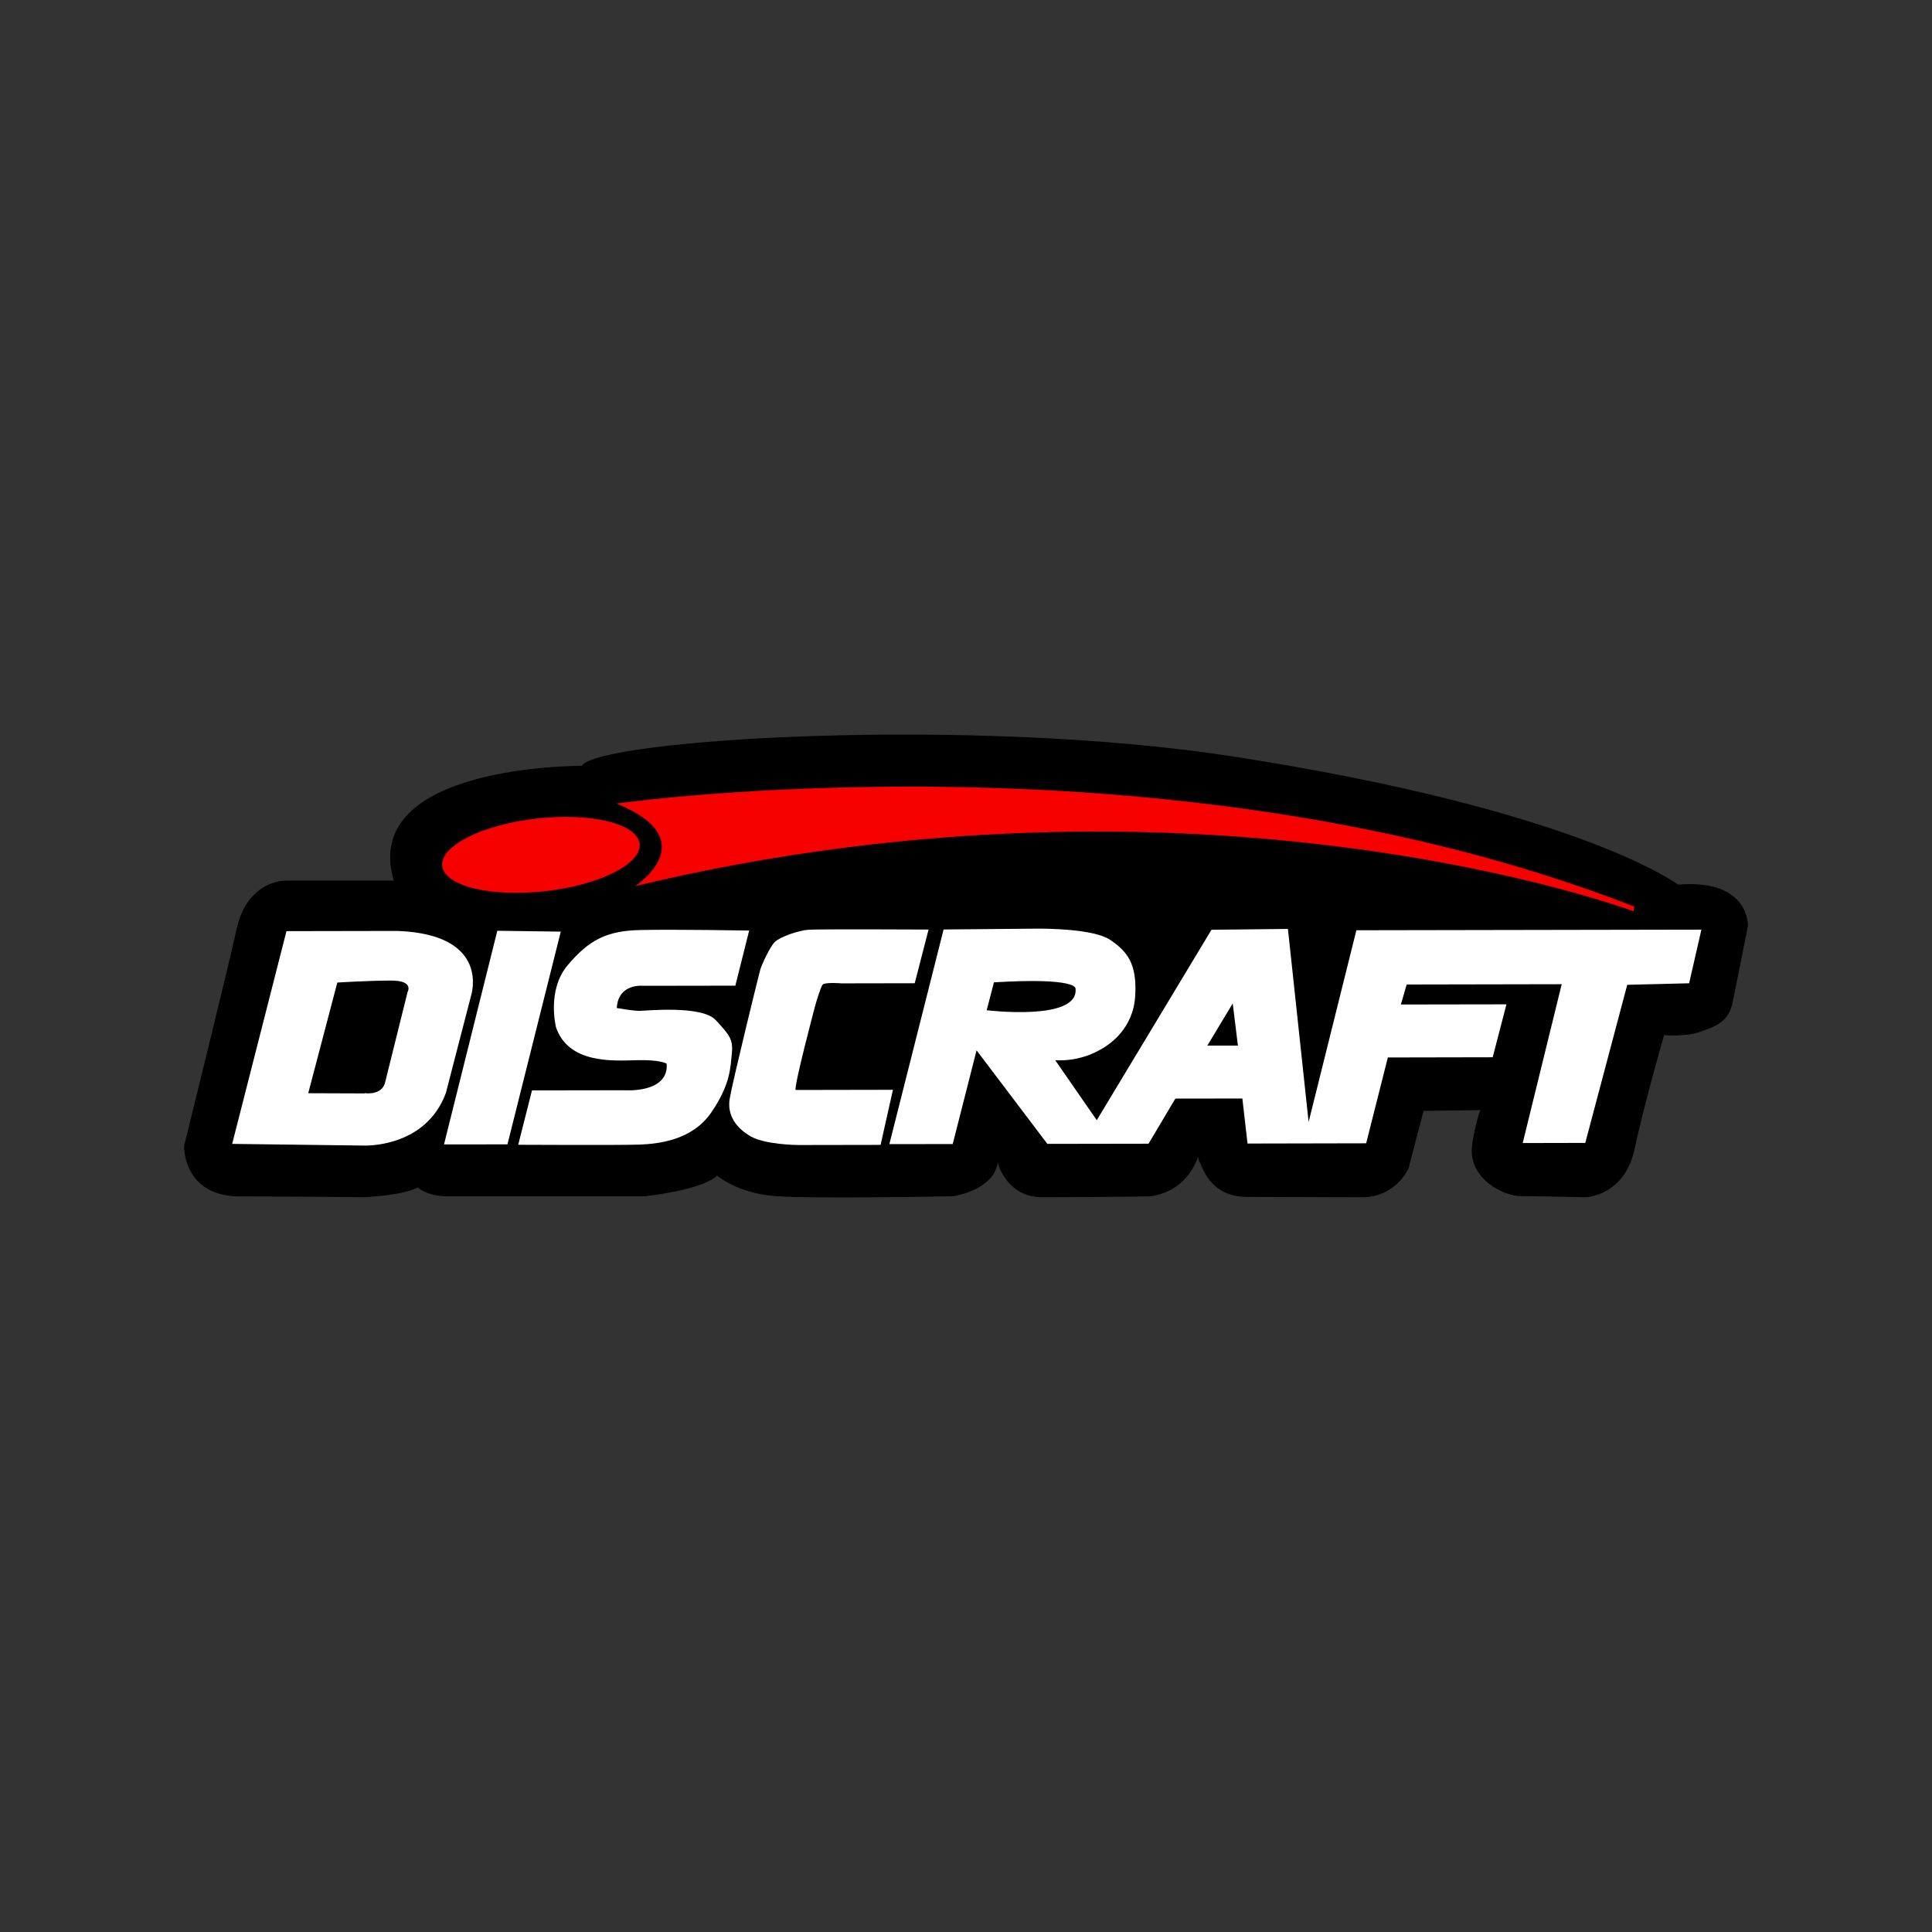 <?xml version="1.0" encoding="utf-8"?>
<!-- Generator: Adobe Illustrator 23.0.6, SVG Export Plug-In . SVG Version: 6.00 Build 0)  -->
<svg version="1.1" id="Vrstva_1" xmlns="http://www.w3.org/2000/svg" xmlns:xlink="http://www.w3.org/1999/xlink" x="0px" y="0px"
	 viewBox="0 0 1500 1500" style="enable-background:new 0 0 1500 1500;" xml:space="preserve">
<rect x="0" y="0" width="1500" height="1500" fill="#333333" stroke="none"/>
<style type="text/css">
	.st0{fill:#F70000;}
	.st1{fill:#FFFFFF;}
</style>
<g>
	<g>
		<g>
			<path d="M1142.79,896.61c2.43,21.9,27.17,32.03,37.22,32.03c10.03,0,51.24,0.92,51.24,0.92s30.02-0.99,37.82-37.39
				c7.81-36.4,22.91-88.53,22.91-88.53s17.36,1.47,27.73-2.46c9.38-3.56,21.97-6.2,25.31-22.14c3.35-15.92,12.06-60.25,12.06-60.25
				s1.5-36.52-54.26-31.97c0,0-75.96-57.79-345.86-99.55c-202.74-31.36-492.59-13.39-505.31,7.33c0,0-172.75-1.26-145.89,89.1
				h-83.66c0,0-30.26-1.18-38.7,38.79c-5.3,25.09-40.49,167.31-40.49,167.31s-1.06,39.11,43.55,39.11c44.61,0,95.84,0.62,95.84,0.62
				s30.15-1.18,42.06-7.59c0,0,7.08,6.82,22.7,6.82h153.92c0,0,43.55-4.59,55.82-15.96c0,0,15.84,13.59,44.84,15.86
				c29,2.27,138.48,0.1,138.48,0.1s31.13-4.41,34.48-26.03c0,0,6.68,26.81,34.56,26.81c27.89,0,82.26-0.62,82.26-0.62
				s28.06-0.56,38.74-30.76c0,0-0.1,1.54,2.13,6.1c2.23,4.55,9.15,25.01,35.69,25.01c12.27,0,90.9,0.31,90.9,0.31
				c25.63-0.92,34.75-22.64,34.75-22.64l11.62-44.47c7.8,0,43.92-0.61,43.92-0.61S1141.57,885.63,1142.79,896.61"/>
			<path class="st0" d="M496.61,654.98c1.96,15.56-30.76,32.09-73.07,36.92c-42.34,4.82-78.24-3.89-80.21-19.45
				c-1.95-15.55,30.76-32.07,73.08-36.92C458.75,630.71,494.62,639.42,496.61,654.98"/>
			<path class="st0" d="M478.56,623.86c0,0,429.31-61.01,790.21,79.99c0,0,0.03,4.02-0.84,3.56c0,0-334.08-124.98-774.99-19.4
				C492.95,688.02,548.41,652.29,478.56,623.86"/>
			<path class="st1" d="M365.74,773.04c0,0,15.82-47.44-56.93-50.26l-86.4,0.16l-42.15,165.17l102.31,1.3c0,0,47.76,2.13,63.6-40.8
				L365.74,773.04z M283.16,848.93l-43.85-0.16l22.58-85.91c0,0,23.49-1.52,41.69-1.55c18.18-0.06,12.87,8.85,12.87,8.85
				l-17.31,69.63c-2.24,11.11-15.88,8.92-15.88,8.92L283.16,848.93z"/>
			<polygon class="st1" points="386.11,722.65 344.72,888.54 393.98,888.48 435.39,723.31 			"/>
			<path class="st1" d="M555.64,791.97c-10.84-11.69-54.03-7.15-59.14-7.15c-5.12,0.04-17.63-2.19-17.63-2.19
				c1.11-19.44,20.43-17.25,20.43-17.25l71.62-0.11l10.73-42.79c0,0-58.55-1.02-84.69-0.41c-26.14,0.59-39.77,7.84-56.23,27.31
				c-16.45,19.46-9.02,48.32-9.02,48.32c9.7,27.75,42.7,26.03,62,25.45c19.33-0.6,23.9,2.71,23.9,2.71
				c1.73,23.31-32.93,20.61-32.93,20.61l-71.65,0.11l-10.69,42.22c0,0,79.56,0.41,94.35-0.15c14.78-0.6,40.92-3.42,55.66-25.1
				c14.74-21.67,14.72-34.45,15.84-45.56C569.3,806.92,566.46,803.61,555.64,791.97"/>
			<path class="st1" d="M617.69,846.26c-1.15-3.88,15.24-65.55,15.24-65.55s3.96-13.88,5.65-16.11c1.69-2.25,14.78-1.12,14.78-1.12
				l56.83-0.1l10.75-41.68c0,0-85.29-0.42-93.25,0.15c-7.96,0.56-22.16,5.6-26.12,9.5c-3.99,3.9-10.21,17.79-11.35,21.68
				c-1.12,3.87-21.45,86.65-23.68,99.97c-2.26,13.32,5.72,23.32,16.52,29.4c10.81,6.09,34.13,6.61,37.55,6.6
				c3.39,0,63.08-0.11,63.08-0.11l9.59-42.77L617.69,846.26z"/>
			<path class="st1" d="M1053.09,722.25l-37.08,148.85l-16.06-149.88l-59.36,0.65l-89.06,147.85l-32.26-46.57
				c19.2,1.06,32.79-6.72,37.27-9.51c4.52-2.78,23.14-14.48,24.8-40.02c1.65-25.56-6.29-34.95-19.29-43.85
				c-13.03-8.82-50.89-8.78-56.54-8.78c-5.65,0.02-72.91,0.66-72.91,0.66L690.5,888.3l49.19-0.07l18.51-72.75l54.96,72.62
				l78.56-0.13l20.83-35.03l52.02-0.07l4,34.97l92.11-0.19l16.84-66.64l81.4-0.16l10.68-41.09l-81.97,0.13l4.51-15.53l120.36-0.23
				l-30.27,123.32l48.57-0.1l32.58-122.75l48.05-1.19l9.53-41.64L1053.09,722.25z M766.07,784.34l5.62-21.65
				c65.55-3.99,63.33,4.87,63.33,4.87C837.86,793.13,766.07,784.34,766.07,784.34 M937.36,811.82l19.73-32.77l4.02,32.73
				L937.36,811.82z"/>
		</g>
	</g>
</g>
</svg>
